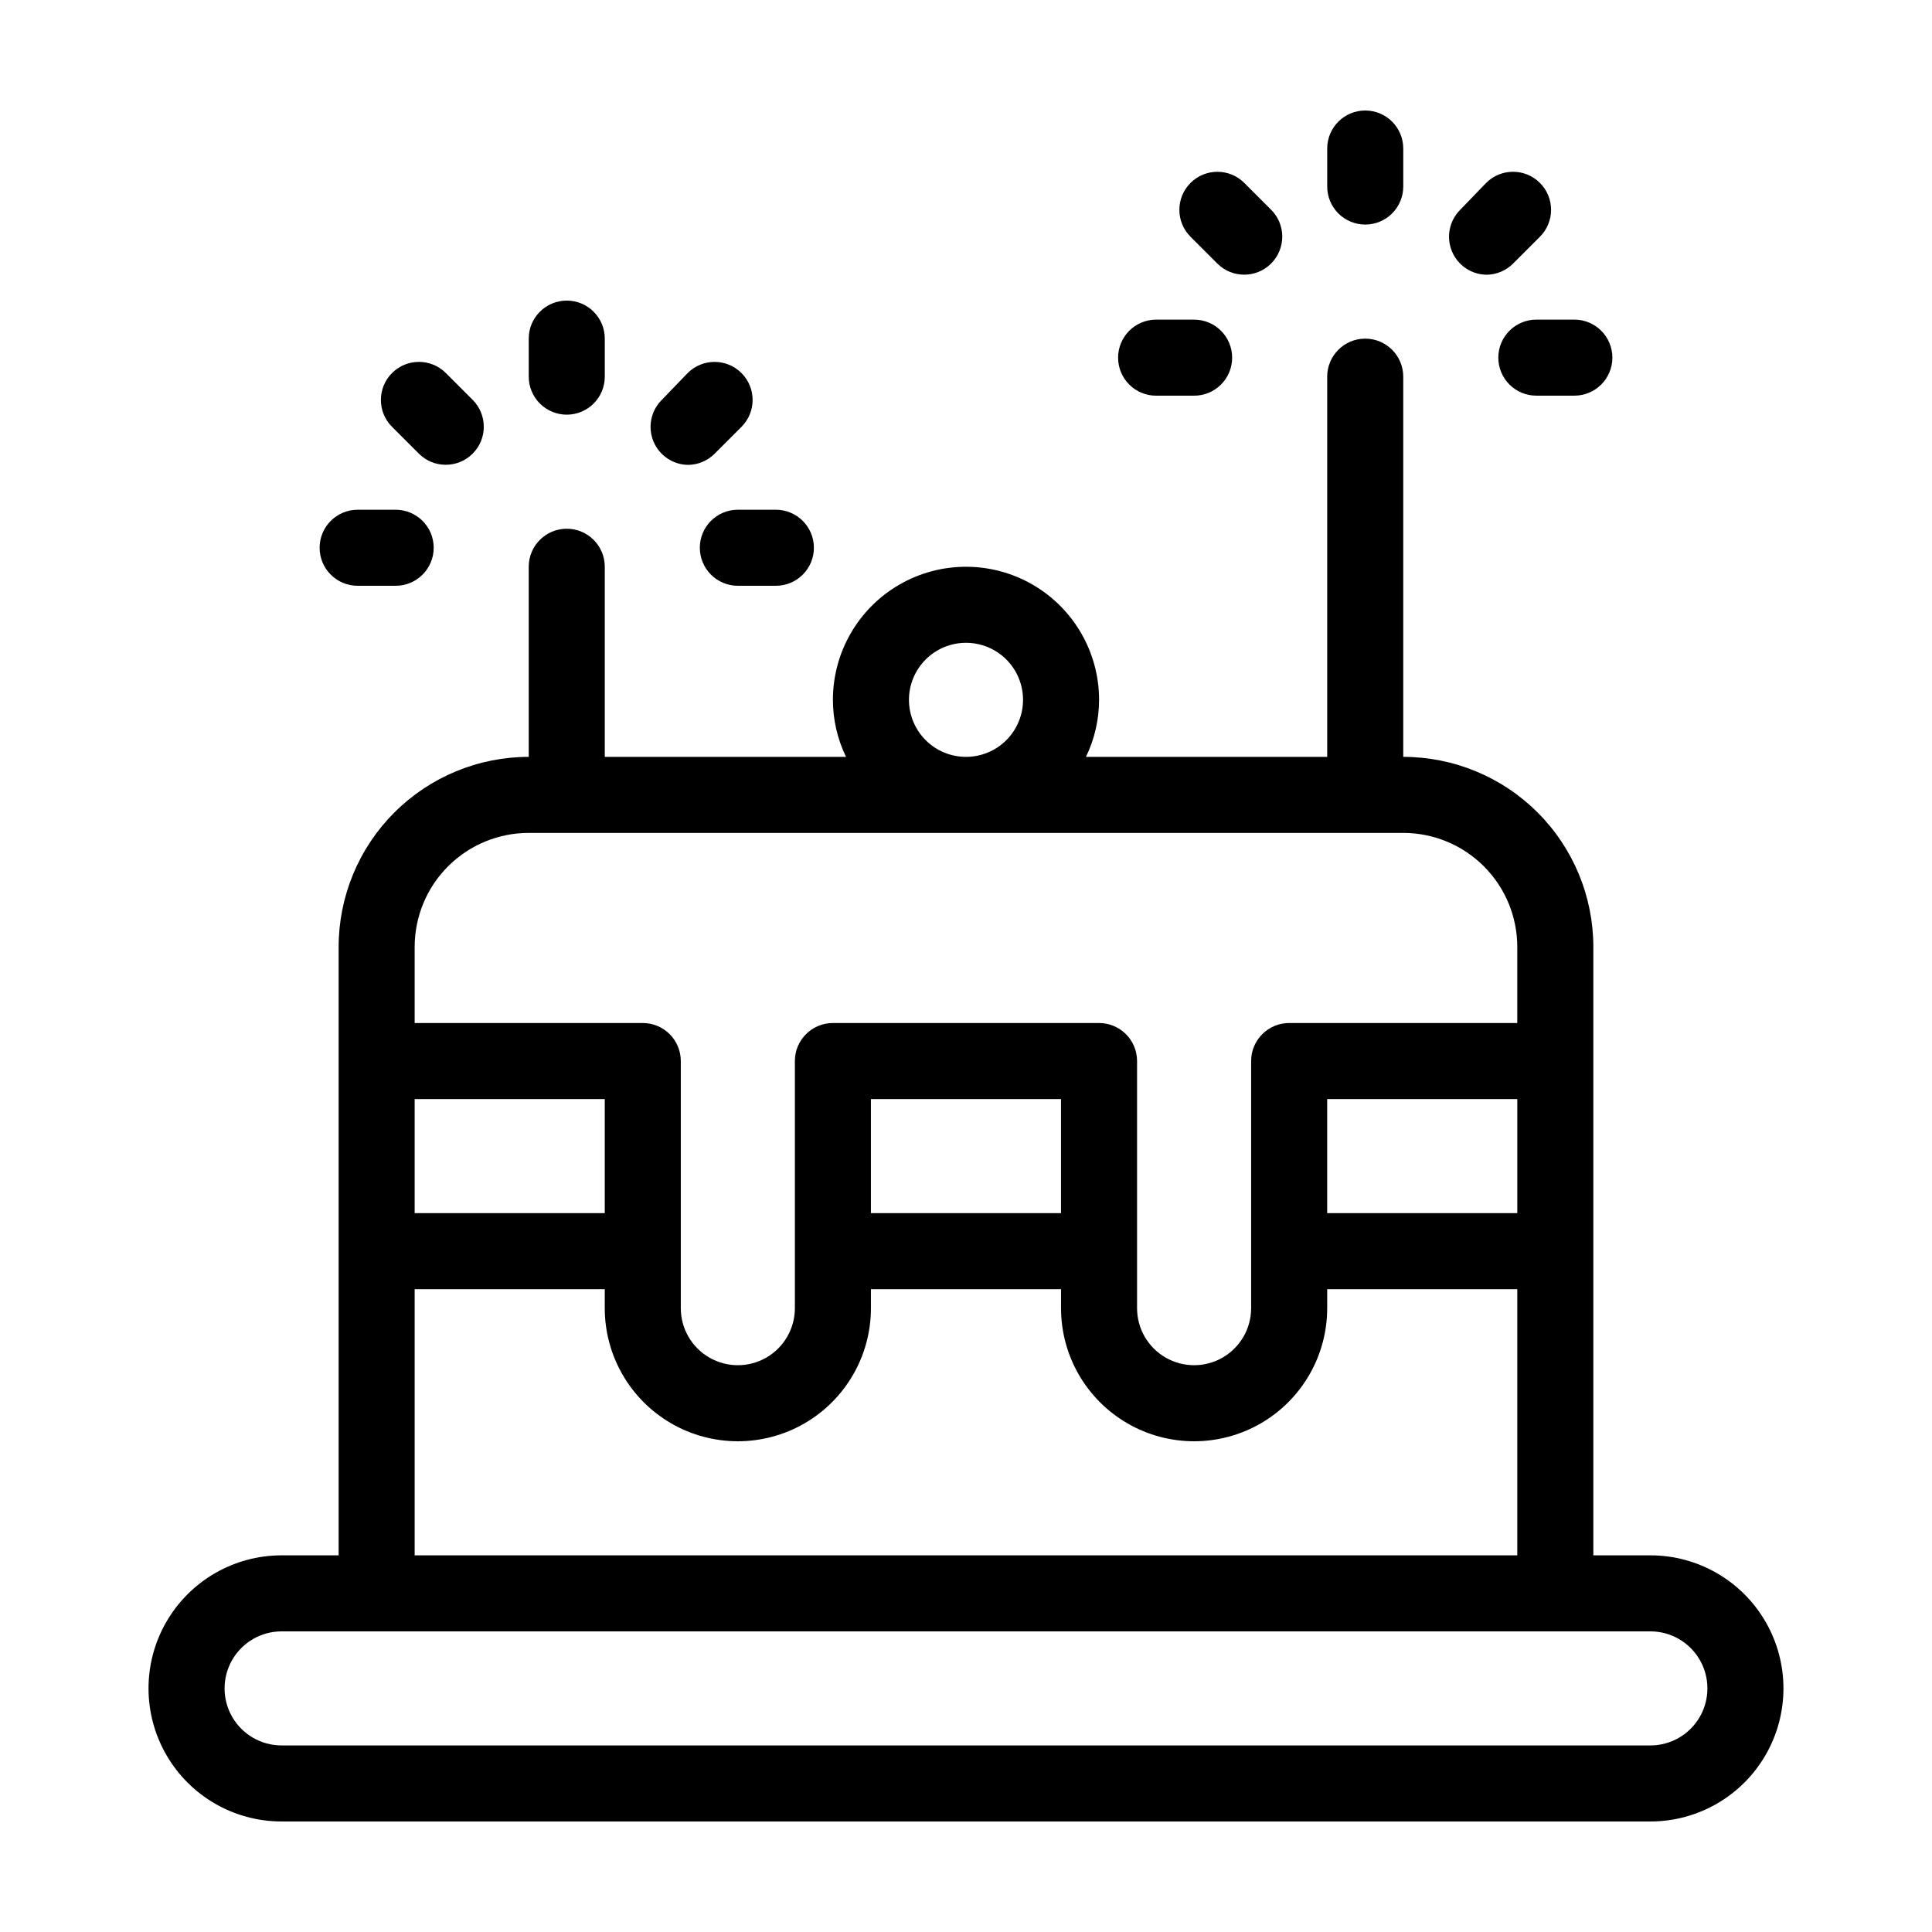 <?xml version="1.0" encoding="UTF-8"?>
<!-- Uploaded to: SVG Repo, www.svgrepo.com, Generator: SVG Repo Mixer Tools -->
<svg fill="#000000" width="800px" height="800px" version="1.1" viewBox="144 144 512 512" xmlns="http://www.w3.org/2000/svg">
 <g>
  <path d="m581.37 556.18h-15.117v-161.22c0-13.363-5.305-26.176-14.754-35.625-9.449-9.449-22.262-14.758-35.625-14.758v-100.76c0-5.562-4.512-10.074-10.078-10.074-5.562 0-10.074 4.512-10.074 10.074v100.76h-63.934c2.285-4.711 3.473-9.879 3.477-15.113 0-12.598-6.723-24.242-17.633-30.543-10.914-6.297-24.355-6.297-35.27 0-10.91 6.301-17.633 17.945-17.633 30.543 0.004 5.234 1.191 10.402 3.477 15.113h-63.934v-50.379c0-5.566-4.512-10.078-10.074-10.078-5.566 0-10.078 4.512-10.078 10.078v50.379c-13.359 0-26.176 5.309-35.625 14.758-9.445 9.449-14.754 22.262-14.754 35.625v161.22h-15.113c-12.602 0-24.242 6.723-30.543 17.633-6.301 10.91-6.301 24.355 0 35.266 6.301 10.914 17.941 17.633 30.543 17.633h362.74c12.598 0 24.242-6.719 30.539-17.633 6.301-10.91 6.301-24.355 0-35.266-6.297-10.91-17.941-17.633-30.539-17.633zm-181.37-241.83c4.008 0 7.852 1.59 10.688 4.426 2.832 2.836 4.426 6.68 4.426 10.688 0 4.008-1.594 7.852-4.426 10.688-2.836 2.836-6.68 4.426-10.688 4.426-4.012 0-7.856-1.59-10.688-4.426-2.836-2.836-4.43-6.68-4.43-10.688 0-4.008 1.594-7.852 4.43-10.688 2.832-2.836 6.676-4.426 10.688-4.426zm-146.11 80.609c0-8.02 3.184-15.707 8.852-21.375 5.672-5.668 13.359-8.855 21.375-8.855h231.75c8.016 0 15.707 3.188 21.375 8.855 5.668 5.668 8.852 13.355 8.852 21.375v20.152h-60.457c-5.562 0-10.074 4.512-10.074 10.074v65.496c0 5.402-2.883 10.391-7.559 13.09-4.676 2.699-10.438 2.699-15.113 0-4.676-2.699-7.559-7.688-7.559-13.09v-65.496c0-2.672-1.059-5.234-2.949-7.125-1.891-1.887-4.453-2.949-7.125-2.949h-70.535c-5.562 0-10.074 4.512-10.074 10.074v65.496c0 5.402-2.883 10.391-7.559 13.09-4.676 2.699-10.438 2.699-15.113 0-4.676-2.699-7.559-7.688-7.559-13.09v-65.496c0-2.672-1.059-5.234-2.949-7.125-1.891-1.887-4.453-2.949-7.125-2.949h-60.457zm292.21 40.305v30.23l-50.383-0.004v-30.227zm-120.92 0v30.23l-50.379-0.004v-30.227zm-171.29 0h50.379v30.23l-50.379-0.004zm0 50.383 50.379-0.004v5.039c0 12.602 6.723 24.242 17.633 30.543 10.914 6.301 24.355 6.301 35.27 0 10.91-6.301 17.633-17.941 17.633-30.543v-5.039h50.379v5.039c0 12.602 6.723 24.242 17.637 30.543 10.91 6.301 24.352 6.301 35.266 0 10.91-6.301 17.633-17.941 17.633-30.543v-5.039h50.379v70.535h-292.21zm327.48 120.91h-362.74c-5.402 0-10.391-2.879-13.09-7.555-2.703-4.676-2.703-10.438 0-15.113 2.699-4.68 7.688-7.559 13.09-7.559h362.74c5.398 0 10.387 2.879 13.09 7.559 2.699 4.676 2.699 10.438 0 15.113-2.703 4.676-7.691 7.555-13.09 7.555z"/>
  <path d="m505.8 203.51c2.676 0 5.238-1.059 7.125-2.949 1.891-1.891 2.953-4.453 2.953-7.125v-10.078c0-5.562-4.512-10.074-10.078-10.074-5.562 0-10.074 4.512-10.074 10.074v10.078c0 2.672 1.062 5.234 2.949 7.125 1.891 1.891 4.453 2.949 7.125 2.949z"/>
  <path d="m541.07 238.78c0 2.672 1.059 5.234 2.949 7.125 1.891 1.887 4.453 2.949 7.125 2.949h10.078c5.562 0 10.074-4.512 10.074-10.074 0-5.566-4.512-10.078-10.074-10.078h-10.078c-5.562 0-10.074 4.512-10.074 10.078z"/>
  <path d="m450.38 248.86h10.078c5.562 0 10.074-4.512 10.074-10.074 0-5.566-4.512-10.078-10.074-10.078h-10.078c-5.562 0-10.074 4.512-10.074 10.078 0 5.562 4.512 10.074 10.074 10.074z"/>
  <path d="m537.84 216.81c2.688 0.004 5.262-1.066 7.156-2.973l7.106-7.106-0.004 0.004c3.938-3.938 3.938-10.32 0-14.258s-10.32-3.938-14.258 0l-6.852 7.102c-2.898 2.879-3.777 7.219-2.219 10.996 1.555 3.777 5.238 6.238 9.324 6.234z"/>
  <path d="m466.6 213.84c3.938 3.938 10.32 3.938 14.258 0s3.938-10.32 0-14.258l-7.102-7.102c-3.938-3.938-10.32-3.938-14.258 0s-3.938 10.32 0 14.258z"/>
  <path d="m294.2 253.89c2.672 0 5.234-1.062 7.125-2.953 1.891-1.887 2.949-4.453 2.949-7.125v-10.074c0-5.566-4.512-10.078-10.074-10.078-5.566 0-10.078 4.512-10.078 10.078v10.078-0.004c0 2.672 1.062 5.238 2.953 7.125 1.891 1.891 4.453 2.953 7.125 2.953z"/>
  <path d="m329.46 289.16c0 2.672 1.062 5.234 2.953 7.125 1.887 1.891 4.449 2.953 7.125 2.953h10.078-0.004c5.566 0 10.078-4.512 10.078-10.078s-4.512-10.074-10.078-10.074h-10.074c-5.566 0-10.078 4.508-10.078 10.074z"/>
  <path d="m238.78 299.24h10.078-0.004c5.566 0 10.078-4.512 10.078-10.078s-4.512-10.074-10.078-10.074h-10.074c-5.566 0-10.078 4.508-10.078 10.074s4.512 10.078 10.078 10.078z"/>
  <path d="m326.24 267.2c2.684 0 5.258-1.07 7.152-2.973l7.106-7.106c3.938-3.938 3.938-10.32 0-14.258s-10.32-3.938-14.258 0l-6.852 7.106c-2.902 2.875-3.777 7.219-2.223 10.992 1.559 3.777 5.242 6.242 9.324 6.238z"/>
  <path d="m255 264.22c3.934 3.938 10.32 3.938 14.258 0 3.934-3.938 3.934-10.32 0-14.258l-7.106-7.106c-3.938-3.938-10.32-3.938-14.258 0s-3.938 10.32 0 14.258z"/>
 </g>
</svg>